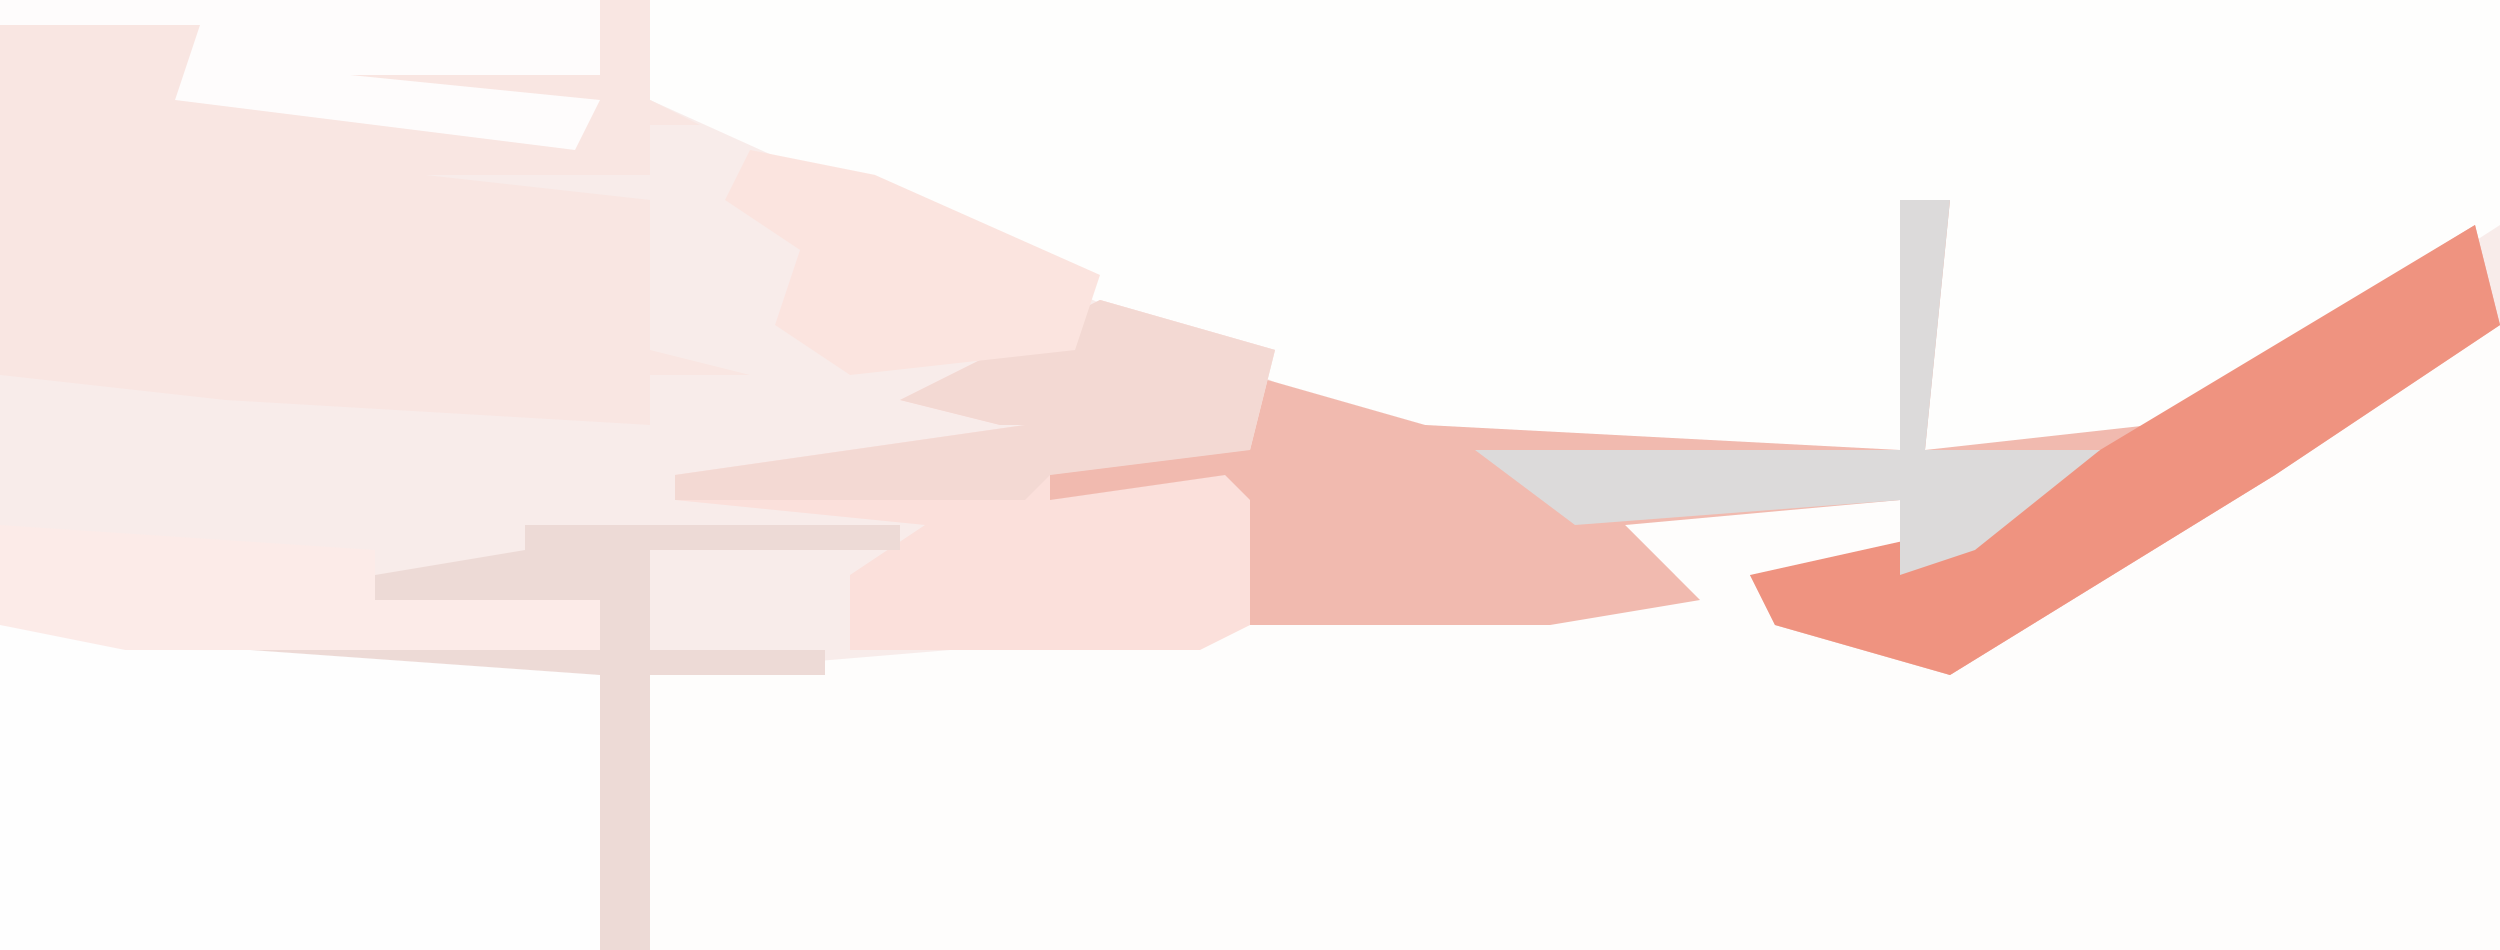 <?xml version="1.0" encoding="UTF-8"?>
<svg version="1.1" xmlns="http://www.w3.org/2000/svg" width="100" height="38">
<path d="M0,0 L100,0 L100,38 L0,38 Z " fill="#F8ECEA" transform="translate(0,0)"/>
<path d="M0,0 L1,0 L1,25 L-73,25 L-73,14 L-37,11 L-32,10 L-35,7 L-23,7 L-23,10 L-28,11 L-21,13 Z " fill="#FEFDFC" transform="translate(99,13)"/>
<path d="M0,0 L74,0 L74,9 L60,18 L51,18 L51,10 L52,8 L50,8 L50,18 L31,18 L0,4 Z " fill="#FEFEFD" transform="translate(26,0)"/>
<path d="M0,0 L26,0 L26,4 L28,5 L26,5 L26,7 L17,7 L26,8 L26,14 L30,15 L26,15 L26,17 L9,16 L0,15 Z " fill="#F9E6E2" transform="translate(0,0)"/>
<path d="M0,0 L2,0 L1,10 L10,9 L23,1 L24,5 L15,11 L2,19 L-5,17 L-6,15 L0,15 L0,12 L-11,13 L-8,16 L-14,17 L-26,17 L-27,12 L-34,12 L-34,10 L-26,10 L-26,7 L-19,9 L0,10 Z " fill="#F1BAAF" transform="translate(76,8)"/>
<path d="M0,0 L19,1 L24,2 L24,13 L0,13 Z " fill="#FEFEFE" transform="translate(0,25)"/>
<path d="M0,0 L7,2 L6,6 L-2,6 L-2,8 L5,7 L6,8 L6,13 L4,14 L-10,14 L-10,11 L-7,9 L-17,8 L-17,7 L-3,5 L-4,5 L-8,4 Z " fill="#FBE0DB" transform="translate(44,12)"/>
<path d="M0,0 L1,4 L-8,10 L-21,18 L-28,16 L-29,14 L-20,12 Z " fill="#EF9380" transform="translate(99,9)"/>
<path d="M0,0 L15,0 L15,1 L5,1 L5,5 L12,5 L12,6 L5,6 L5,17 L3,17 L3,6 L-11,5 L-11,4 L-1,4 L3,5 L3,3 L-6,3 L-6,2 L0,1 Z " fill="#EDDAD6" transform="translate(21,21)"/>
<path d="M0,0 L7,2 L6,6 L-2,7 L-3,8 L-17,8 L-17,7 L-3,5 L-4,5 L-8,4 Z " fill="#F3D9D3" transform="translate(44,12)"/>
<path d="M0,0 L15,1 L15,3 L24,3 L24,5 L5,5 L0,4 Z " fill="#FCEBE8" transform="translate(0,21)"/>
<path d="M0,0 L5,1 L14,5 L13,8 L4,9 L1,7 L2,4 L-1,2 Z " fill="#FBE4DF" transform="translate(30,6)"/>
<path d="M0,0 L2,0 L1,10 L8,10 L3,14 L0,15 L0,12 L-13,13 L-17,10 L0,10 Z " fill="#DCDADA" transform="translate(76,8)"/>
<path d="M0,0 L24,0 L24,3 L14,3 L24,4 L23,6 L7,4 L8,1 L0,1 Z " fill="#FEFCFC" transform="translate(0,0)"/>
</svg>
